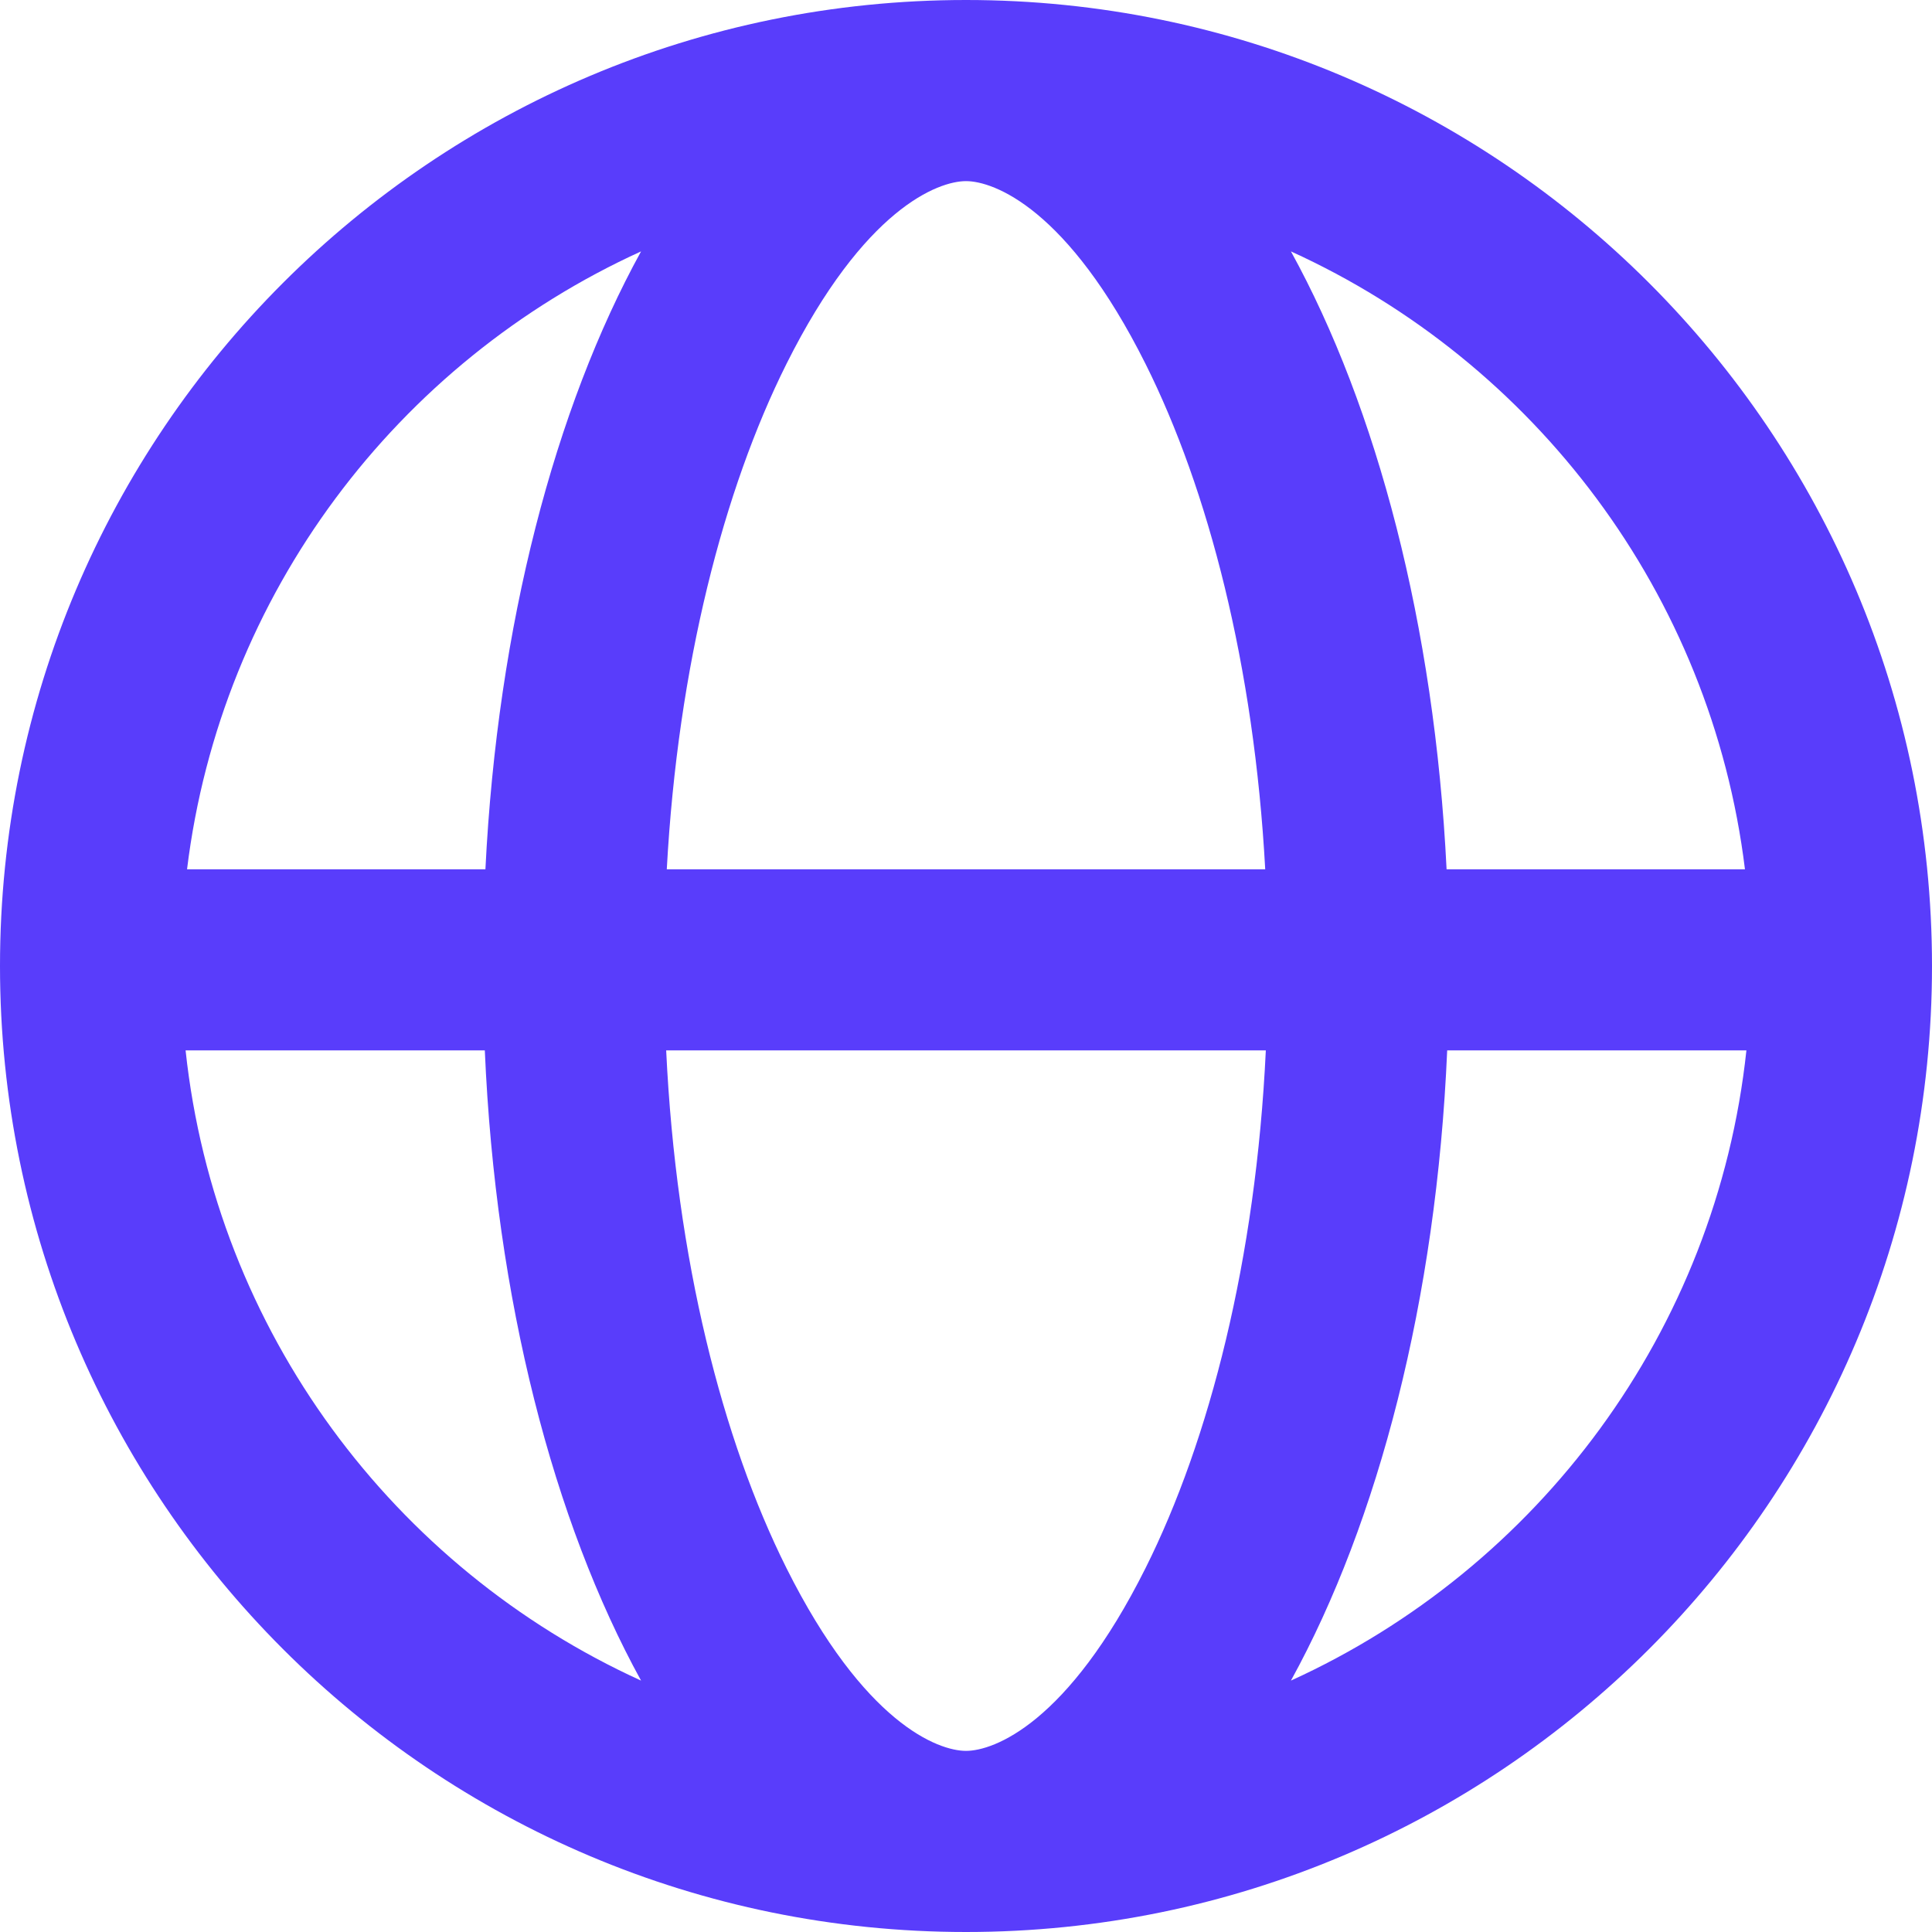 <svg width="16" height="16" viewBox="0 0 16 16" fill="none" xmlns="http://www.w3.org/2000/svg">
<path fill-rule="evenodd" clip-rule="evenodd" d="M16 8C16 3.582 12.418 0 8 0C3.582 0 0 3.582 0 8C0 12.418 3.582 16 8 16C12.418 16 16 12.418 16 8ZM9.487 12.986C8.843 14.274 8.23 14.5 8 14.5C7.77 14.5 7.157 14.274 6.513 12.986C5.984 11.928 5.599 10.431 5.517 8.699H10.483C10.401 10.431 10.016 11.928 9.487 12.986ZM10.478 7.199H5.522C5.614 5.511 5.994 4.052 6.513 3.014C7.157 1.726 7.77 1.5 8 1.5C8.23 1.5 8.843 1.726 9.487 3.014C10.006 4.052 10.386 5.511 10.478 7.199ZM11.985 8.699C11.896 10.763 11.415 12.602 10.691 13.918C12.736 12.987 14.214 11.027 14.463 8.699H11.985ZM14.451 7.199H11.98C11.88 5.177 11.403 3.376 10.691 2.082C12.707 2.999 14.171 4.916 14.451 7.199ZM4.02 7.199C4.12 5.177 4.597 3.376 5.309 2.082C3.293 2.999 1.829 4.916 1.549 7.199H4.02ZM1.537 8.699C1.786 11.027 3.264 12.987 5.309 13.918C4.585 12.602 4.104 10.763 4.015 8.699H1.537Z" fill="#593DFB"/>
</svg>
